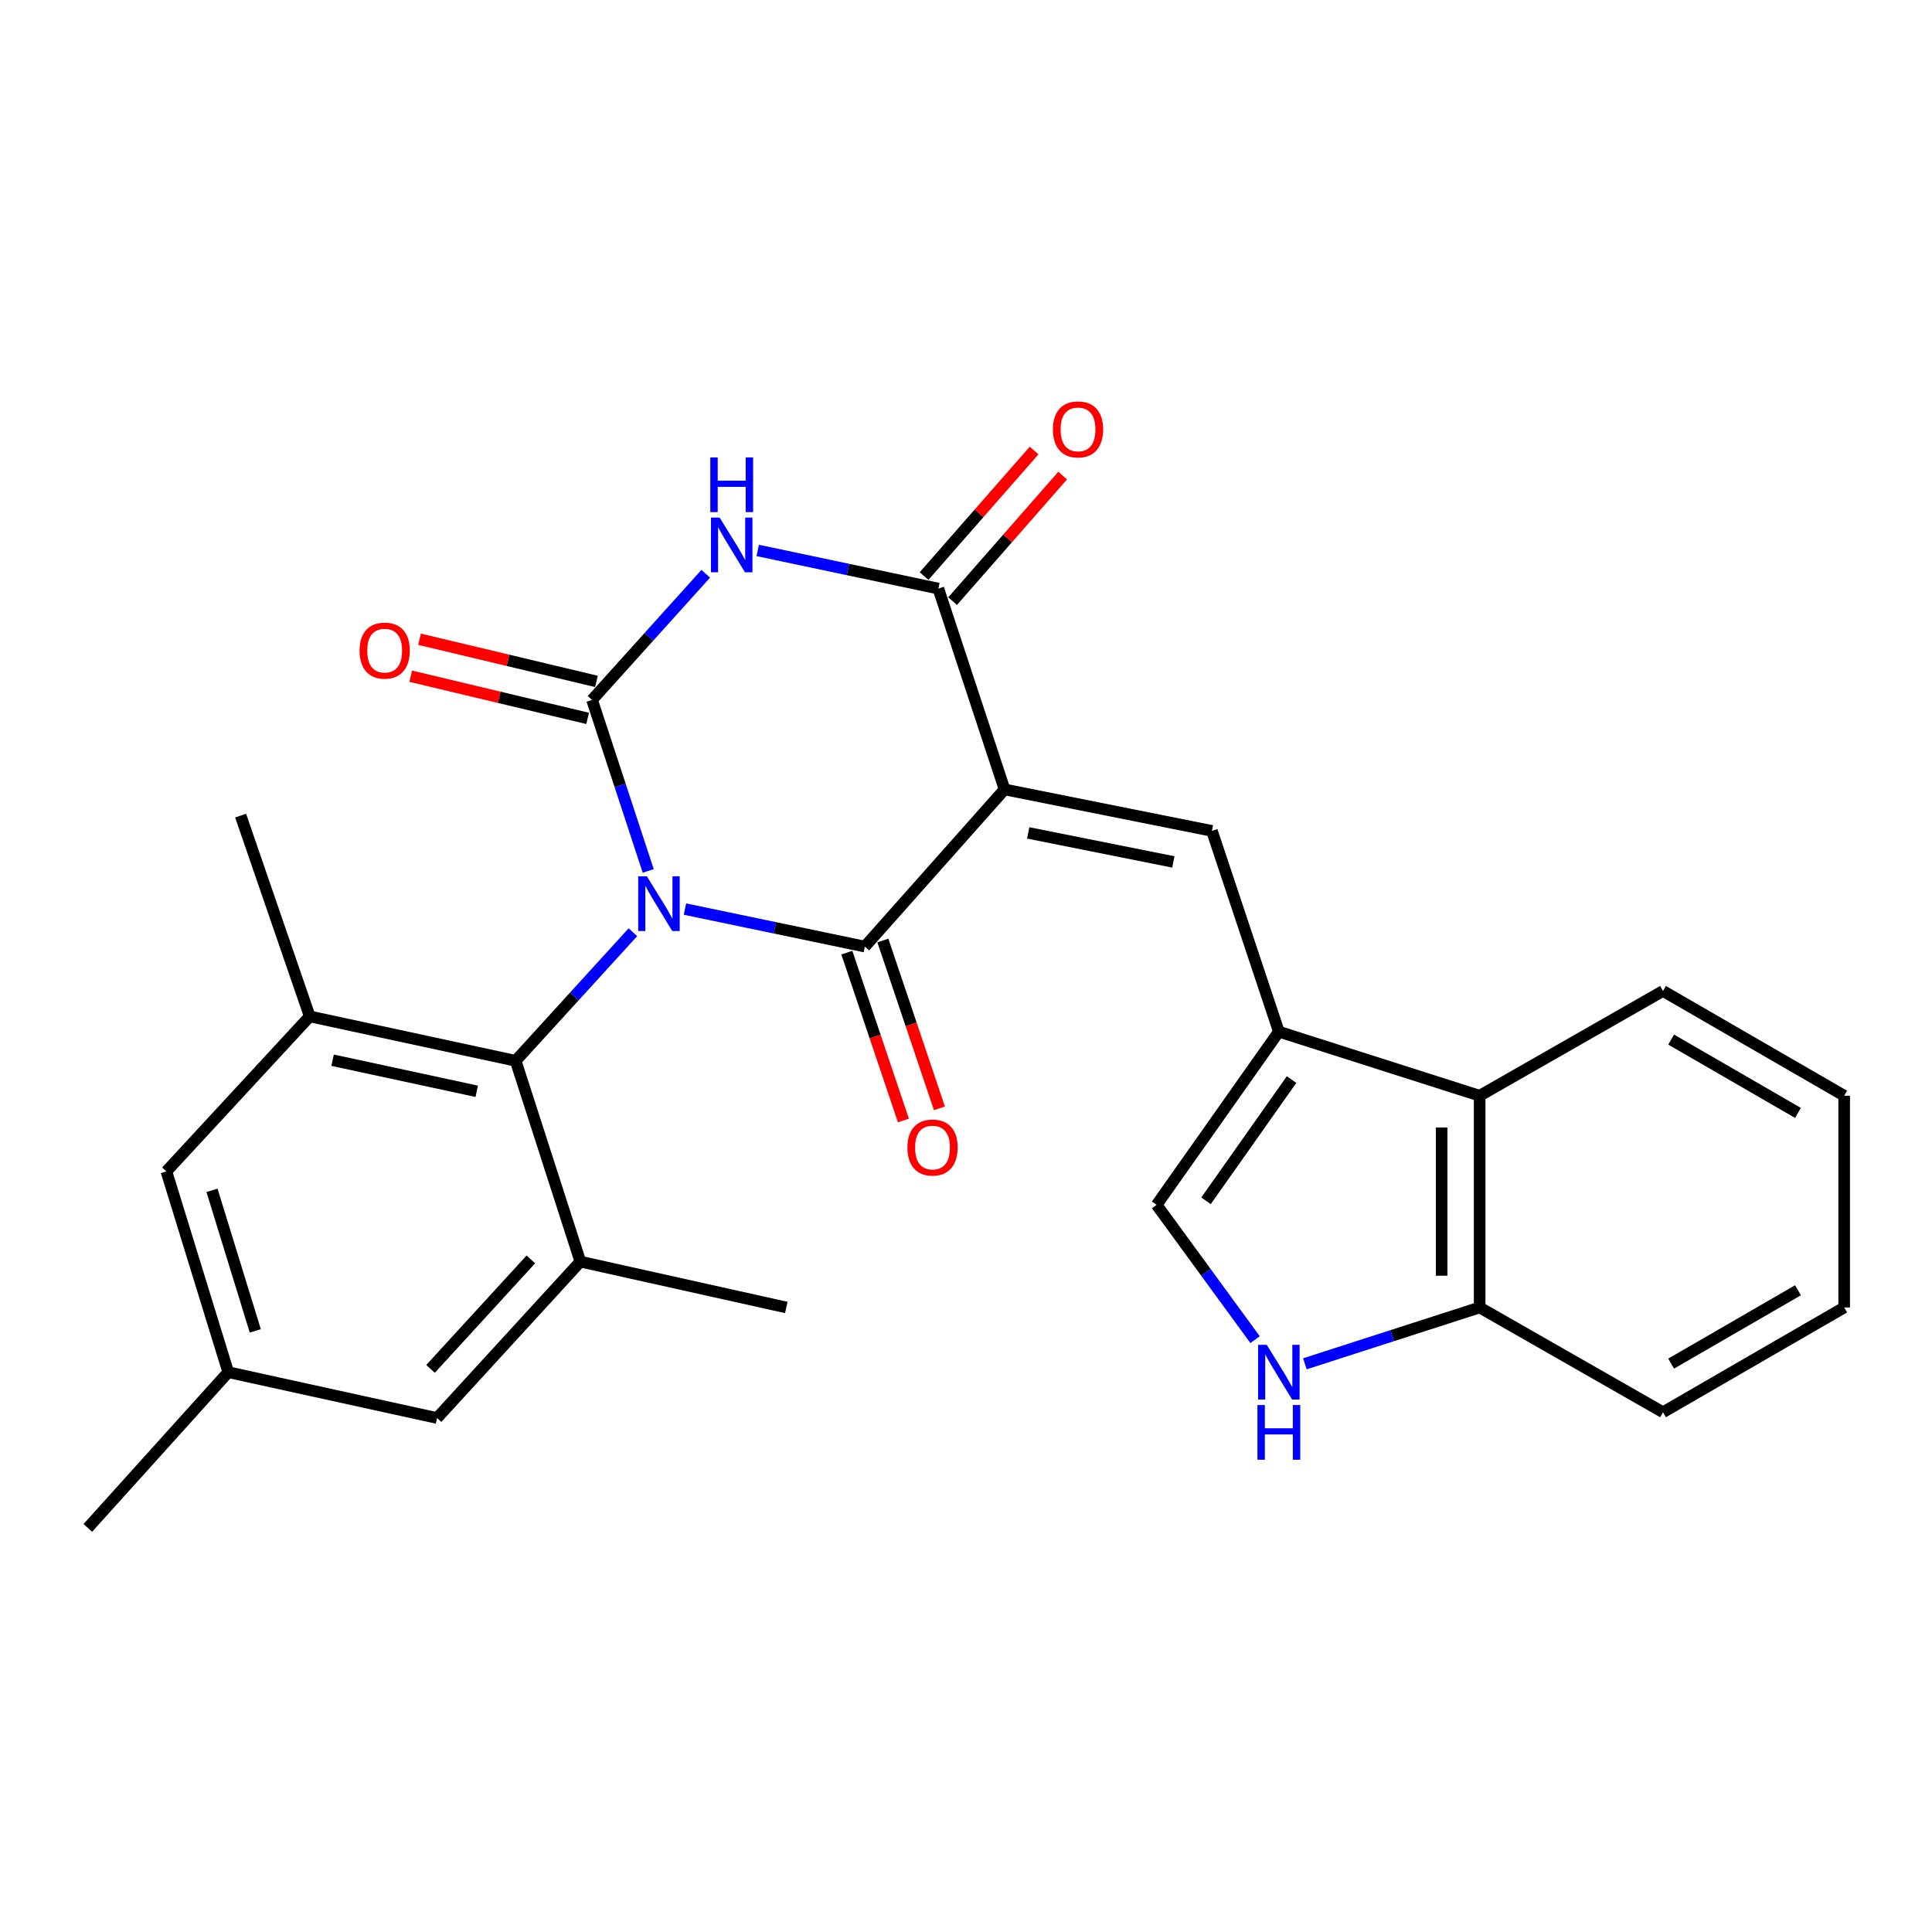 <?xml version='1.0' encoding='iso-8859-1'?>
<svg version='1.1' baseProfile='full'
              xmlns='http://www.w3.org/2000/svg'
                      xmlns:rdkit='http://www.rdkit.org/xml'
                      xmlns:xlink='http://www.w3.org/1999/xlink'
                  xml:space='preserve'
width='1000px' height='1000px' viewBox='0 0 1000 1000'>
<!-- END OF HEADER -->
<rect style='opacity:1.0;fill:#FFFFFF;stroke:none' width='1000' height='1000' x='0' y='0'> </rect>
<path class='bond-1' d='M 354.539,470.536 L 401.092,480.243' style='fill:none;fill-rule:evenodd;stroke:#0000FF;stroke-width:6px;stroke-linecap:butt;stroke-linejoin:miter;stroke-opacity:1' />
<path class='bond-1' d='M 401.092,480.243 L 447.645,489.95' style='fill:none;fill-rule:evenodd;stroke:#000000;stroke-width:6px;stroke-linecap:butt;stroke-linejoin:miter;stroke-opacity:1' />
<path class='bond-2' d='M 335.516,450.794 L 320.978,406.53' style='fill:none;fill-rule:evenodd;stroke:#0000FF;stroke-width:6px;stroke-linecap:butt;stroke-linejoin:miter;stroke-opacity:1' />
<path class='bond-2' d='M 320.978,406.53 L 306.441,362.266' style='fill:none;fill-rule:evenodd;stroke:#000000;stroke-width:6px;stroke-linecap:butt;stroke-linejoin:miter;stroke-opacity:1' />
<path class='bond-6' d='M 327.586,482.524 L 297.241,515.797' style='fill:none;fill-rule:evenodd;stroke:#0000FF;stroke-width:6px;stroke-linecap:butt;stroke-linejoin:miter;stroke-opacity:1' />
<path class='bond-6' d='M 297.241,515.797 L 266.896,549.07' style='fill:none;fill-rule:evenodd;stroke:#000000;stroke-width:6px;stroke-linecap:butt;stroke-linejoin:miter;stroke-opacity:1' />
<path class='bond-0' d='M 519.958,408.598 L 447.645,489.95' style='fill:none;fill-rule:evenodd;stroke:#000000;stroke-width:6px;stroke-linecap:butt;stroke-linejoin:miter;stroke-opacity:1' />
<path class='bond-5' d='M 519.958,408.598 L 627.291,430.065' style='fill:none;fill-rule:evenodd;stroke:#000000;stroke-width:6px;stroke-linecap:butt;stroke-linejoin:miter;stroke-opacity:1' />
<path class='bond-5' d='M 532.2,431.11 L 607.332,446.137' style='fill:none;fill-rule:evenodd;stroke:#000000;stroke-width:6px;stroke-linecap:butt;stroke-linejoin:miter;stroke-opacity:1' />
<path class='bond-27' d='M 519.958,408.598 L 485.682,304.654' style='fill:none;fill-rule:evenodd;stroke:#000000;stroke-width:6px;stroke-linecap:butt;stroke-linejoin:miter;stroke-opacity:1' />
<path class='bond-14' d='M 438.324,493.092 L 452.964,536.528' style='fill:none;fill-rule:evenodd;stroke:#000000;stroke-width:6px;stroke-linecap:butt;stroke-linejoin:miter;stroke-opacity:1' />
<path class='bond-14' d='M 452.964,536.528 L 467.604,579.963' style='fill:none;fill-rule:evenodd;stroke:#FF0000;stroke-width:6px;stroke-linecap:butt;stroke-linejoin:miter;stroke-opacity:1' />
<path class='bond-14' d='M 456.967,486.808 L 471.607,530.244' style='fill:none;fill-rule:evenodd;stroke:#000000;stroke-width:6px;stroke-linecap:butt;stroke-linejoin:miter;stroke-opacity:1' />
<path class='bond-14' d='M 471.607,530.244 L 486.247,573.68' style='fill:none;fill-rule:evenodd;stroke:#FF0000;stroke-width:6px;stroke-linecap:butt;stroke-linejoin:miter;stroke-opacity:1' />
<path class='bond-3' d='M 306.441,362.266 L 335.867,329.619' style='fill:none;fill-rule:evenodd;stroke:#000000;stroke-width:6px;stroke-linecap:butt;stroke-linejoin:miter;stroke-opacity:1' />
<path class='bond-3' d='M 335.867,329.619 L 365.292,296.972' style='fill:none;fill-rule:evenodd;stroke:#0000FF;stroke-width:6px;stroke-linecap:butt;stroke-linejoin:miter;stroke-opacity:1' />
<path class='bond-13' d='M 308.722,352.697 L 262.935,341.782' style='fill:none;fill-rule:evenodd;stroke:#000000;stroke-width:6px;stroke-linecap:butt;stroke-linejoin:miter;stroke-opacity:1' />
<path class='bond-13' d='M 262.935,341.782 L 217.148,330.867' style='fill:none;fill-rule:evenodd;stroke:#FF0000;stroke-width:6px;stroke-linecap:butt;stroke-linejoin:miter;stroke-opacity:1' />
<path class='bond-13' d='M 304.16,371.835 L 258.373,360.92' style='fill:none;fill-rule:evenodd;stroke:#000000;stroke-width:6px;stroke-linecap:butt;stroke-linejoin:miter;stroke-opacity:1' />
<path class='bond-13' d='M 258.373,360.92 L 212.586,350.004' style='fill:none;fill-rule:evenodd;stroke:#FF0000;stroke-width:6px;stroke-linecap:butt;stroke-linejoin:miter;stroke-opacity:1' />
<path class='bond-4' d='M 392.205,284.908 L 438.943,294.781' style='fill:none;fill-rule:evenodd;stroke:#0000FF;stroke-width:6px;stroke-linecap:butt;stroke-linejoin:miter;stroke-opacity:1' />
<path class='bond-4' d='M 438.943,294.781 L 485.682,304.654' style='fill:none;fill-rule:evenodd;stroke:#000000;stroke-width:6px;stroke-linecap:butt;stroke-linejoin:miter;stroke-opacity:1' />
<path class='bond-18' d='M 493.079,311.139 L 521.558,278.651' style='fill:none;fill-rule:evenodd;stroke:#000000;stroke-width:6px;stroke-linecap:butt;stroke-linejoin:miter;stroke-opacity:1' />
<path class='bond-18' d='M 521.558,278.651 L 550.038,246.163' style='fill:none;fill-rule:evenodd;stroke:#FF0000;stroke-width:6px;stroke-linecap:butt;stroke-linejoin:miter;stroke-opacity:1' />
<path class='bond-18' d='M 478.285,298.17 L 506.764,265.682' style='fill:none;fill-rule:evenodd;stroke:#000000;stroke-width:6px;stroke-linecap:butt;stroke-linejoin:miter;stroke-opacity:1' />
<path class='bond-18' d='M 506.764,265.682 L 535.244,233.194' style='fill:none;fill-rule:evenodd;stroke:#FF0000;stroke-width:6px;stroke-linecap:butt;stroke-linejoin:miter;stroke-opacity:1' />
<path class='bond-7' d='M 627.291,430.065 L 661.928,533.998' style='fill:none;fill-rule:evenodd;stroke:#000000;stroke-width:6px;stroke-linecap:butt;stroke-linejoin:miter;stroke-opacity:1' />
<path class='bond-8' d='M 266.896,549.07 L 160.318,526.085' style='fill:none;fill-rule:evenodd;stroke:#000000;stroke-width:6px;stroke-linecap:butt;stroke-linejoin:miter;stroke-opacity:1' />
<path class='bond-8' d='M 246.762,564.854 L 172.157,548.764' style='fill:none;fill-rule:evenodd;stroke:#000000;stroke-width:6px;stroke-linecap:butt;stroke-linejoin:miter;stroke-opacity:1' />
<path class='bond-9' d='M 266.896,549.07 L 300.397,653.015' style='fill:none;fill-rule:evenodd;stroke:#000000;stroke-width:6px;stroke-linecap:butt;stroke-linejoin:miter;stroke-opacity:1' />
<path class='bond-11' d='M 661.928,533.998 L 598.665,623.635' style='fill:none;fill-rule:evenodd;stroke:#000000;stroke-width:6px;stroke-linecap:butt;stroke-linejoin:miter;stroke-opacity:1' />
<path class='bond-11' d='M 668.512,558.788 L 624.228,621.534' style='fill:none;fill-rule:evenodd;stroke:#000000;stroke-width:6px;stroke-linecap:butt;stroke-linejoin:miter;stroke-opacity:1' />
<path class='bond-12' d='M 661.928,533.998 L 765.861,567.149' style='fill:none;fill-rule:evenodd;stroke:#000000;stroke-width:6px;stroke-linecap:butt;stroke-linejoin:miter;stroke-opacity:1' />
<path class='bond-17' d='M 160.318,526.085 L 86.125,606.311' style='fill:none;fill-rule:evenodd;stroke:#000000;stroke-width:6px;stroke-linecap:butt;stroke-linejoin:miter;stroke-opacity:1' />
<path class='bond-20' d='M 160.318,526.085 L 124.544,422.151' style='fill:none;fill-rule:evenodd;stroke:#000000;stroke-width:6px;stroke-linecap:butt;stroke-linejoin:miter;stroke-opacity:1' />
<path class='bond-16' d='M 300.397,653.015 L 226.226,733.962' style='fill:none;fill-rule:evenodd;stroke:#000000;stroke-width:6px;stroke-linecap:butt;stroke-linejoin:miter;stroke-opacity:1' />
<path class='bond-16' d='M 274.765,651.866 L 222.846,708.529' style='fill:none;fill-rule:evenodd;stroke:#000000;stroke-width:6px;stroke-linecap:butt;stroke-linejoin:miter;stroke-opacity:1' />
<path class='bond-21' d='M 300.397,653.015 L 406.986,676.744' style='fill:none;fill-rule:evenodd;stroke:#000000;stroke-width:6px;stroke-linecap:butt;stroke-linejoin:miter;stroke-opacity:1' />
<path class='bond-10' d='M 649.626,693.403 L 624.146,658.519' style='fill:none;fill-rule:evenodd;stroke:#0000FF;stroke-width:6px;stroke-linecap:butt;stroke-linejoin:miter;stroke-opacity:1' />
<path class='bond-10' d='M 624.146,658.519 L 598.665,623.635' style='fill:none;fill-rule:evenodd;stroke:#000000;stroke-width:6px;stroke-linecap:butt;stroke-linejoin:miter;stroke-opacity:1' />
<path class='bond-29' d='M 675.398,705.902 L 720.629,691.323' style='fill:none;fill-rule:evenodd;stroke:#0000FF;stroke-width:6px;stroke-linecap:butt;stroke-linejoin:miter;stroke-opacity:1' />
<path class='bond-29' d='M 720.629,691.323 L 765.861,676.744' style='fill:none;fill-rule:evenodd;stroke:#000000;stroke-width:6px;stroke-linecap:butt;stroke-linejoin:miter;stroke-opacity:1' />
<path class='bond-15' d='M 765.861,567.149 L 765.861,676.744' style='fill:none;fill-rule:evenodd;stroke:#000000;stroke-width:6px;stroke-linecap:butt;stroke-linejoin:miter;stroke-opacity:1' />
<path class='bond-15' d='M 746.187,583.588 L 746.187,660.304' style='fill:none;fill-rule:evenodd;stroke:#000000;stroke-width:6px;stroke-linecap:butt;stroke-linejoin:miter;stroke-opacity:1' />
<path class='bond-22' d='M 765.861,567.149 L 860.766,512.925' style='fill:none;fill-rule:evenodd;stroke:#000000;stroke-width:6px;stroke-linecap:butt;stroke-linejoin:miter;stroke-opacity:1' />
<path class='bond-23' d='M 765.861,676.744 L 860.766,730.967' style='fill:none;fill-rule:evenodd;stroke:#000000;stroke-width:6px;stroke-linecap:butt;stroke-linejoin:miter;stroke-opacity:1' />
<path class='bond-19' d='M 226.226,733.962 L 118.139,710.244' style='fill:none;fill-rule:evenodd;stroke:#000000;stroke-width:6px;stroke-linecap:butt;stroke-linejoin:miter;stroke-opacity:1' />
<path class='bond-28' d='M 86.125,606.311 L 118.139,710.244' style='fill:none;fill-rule:evenodd;stroke:#000000;stroke-width:6px;stroke-linecap:butt;stroke-linejoin:miter;stroke-opacity:1' />
<path class='bond-28' d='M 109.729,616.109 L 132.139,688.863' style='fill:none;fill-rule:evenodd;stroke:#000000;stroke-width:6px;stroke-linecap:butt;stroke-linejoin:miter;stroke-opacity:1' />
<path class='bond-24' d='M 118.139,710.244 L 45.455,790.842' style='fill:none;fill-rule:evenodd;stroke:#000000;stroke-width:6px;stroke-linecap:butt;stroke-linejoin:miter;stroke-opacity:1' />
<path class='bond-25' d='M 860.766,512.925 L 954.545,567.149' style='fill:none;fill-rule:evenodd;stroke:#000000;stroke-width:6px;stroke-linecap:butt;stroke-linejoin:miter;stroke-opacity:1' />
<path class='bond-25' d='M 864.985,538.09 L 930.631,576.047' style='fill:none;fill-rule:evenodd;stroke:#000000;stroke-width:6px;stroke-linecap:butt;stroke-linejoin:miter;stroke-opacity:1' />
<path class='bond-30' d='M 860.766,730.967 L 954.545,676.744' style='fill:none;fill-rule:evenodd;stroke:#000000;stroke-width:6px;stroke-linecap:butt;stroke-linejoin:miter;stroke-opacity:1' />
<path class='bond-30' d='M 864.985,705.802 L 930.631,667.845' style='fill:none;fill-rule:evenodd;stroke:#000000;stroke-width:6px;stroke-linecap:butt;stroke-linejoin:miter;stroke-opacity:1' />
<path class='bond-26' d='M 954.545,567.149 L 954.545,676.744' style='fill:none;fill-rule:evenodd;stroke:#000000;stroke-width:6px;stroke-linecap:butt;stroke-linejoin:miter;stroke-opacity:1' />
<path  class='atom-0' d='M 334.818 453.569
L 344.098 468.569
Q 345.018 470.049, 346.498 472.729
Q 347.978 475.409, 348.058 475.569
L 348.058 453.569
L 351.818 453.569
L 351.818 481.889
L 347.938 481.889
L 337.978 465.489
Q 336.818 463.569, 335.578 461.369
Q 334.378 459.169, 334.018 458.489
L 334.018 481.889
L 330.338 481.889
L 330.338 453.569
L 334.818 453.569
' fill='#0000FF'/>
<path  class='atom-4' d='M 372.472 267.902
L 381.752 282.902
Q 382.672 284.382, 384.152 287.062
Q 385.632 289.742, 385.712 289.902
L 385.712 267.902
L 389.472 267.902
L 389.472 296.222
L 385.592 296.222
L 375.632 279.822
Q 374.472 277.902, 373.232 275.702
Q 372.032 273.502, 371.672 272.822
L 371.672 296.222
L 367.992 296.222
L 367.992 267.902
L 372.472 267.902
' fill='#0000FF'/>
<path  class='atom-4' d='M 367.652 236.75
L 371.492 236.75
L 371.492 248.79
L 385.972 248.79
L 385.972 236.75
L 389.812 236.75
L 389.812 265.07
L 385.972 265.07
L 385.972 251.99
L 371.492 251.99
L 371.492 265.07
L 367.652 265.07
L 367.652 236.75
' fill='#0000FF'/>
<path  class='atom-11' d='M 655.668 696.084
L 664.948 711.084
Q 665.868 712.564, 667.348 715.244
Q 668.828 717.924, 668.908 718.084
L 668.908 696.084
L 672.668 696.084
L 672.668 724.404
L 668.788 724.404
L 658.828 708.004
Q 657.668 706.084, 656.428 703.884
Q 655.228 701.684, 654.868 701.004
L 654.868 724.404
L 651.188 724.404
L 651.188 696.084
L 655.668 696.084
' fill='#0000FF'/>
<path  class='atom-11' d='M 650.848 727.236
L 654.688 727.236
L 654.688 739.276
L 669.168 739.276
L 669.168 727.236
L 673.008 727.236
L 673.008 755.556
L 669.168 755.556
L 669.168 742.476
L 654.688 742.476
L 654.688 755.556
L 650.848 755.556
L 650.848 727.236
' fill='#0000FF'/>
<path  class='atom-14' d='M 186.108 336.759
Q 186.108 329.959, 189.468 326.159
Q 192.828 322.359, 199.108 322.359
Q 205.388 322.359, 208.748 326.159
Q 212.108 329.959, 212.108 336.759
Q 212.108 343.639, 208.708 347.559
Q 205.308 351.439, 199.108 351.439
Q 192.868 351.439, 189.468 347.559
Q 186.108 343.679, 186.108 336.759
M 199.108 348.239
Q 203.428 348.239, 205.748 345.359
Q 208.108 342.439, 208.108 336.759
Q 208.108 331.199, 205.748 328.399
Q 203.428 325.559, 199.108 325.559
Q 194.788 325.559, 192.428 328.359
Q 190.108 331.159, 190.108 336.759
Q 190.108 342.479, 192.428 345.359
Q 194.788 348.239, 199.108 348.239
' fill='#FF0000'/>
<path  class='atom-15' d='M 469.676 593.963
Q 469.676 587.163, 473.036 583.363
Q 476.396 579.563, 482.676 579.563
Q 488.956 579.563, 492.316 583.363
Q 495.676 587.163, 495.676 593.963
Q 495.676 600.843, 492.276 604.763
Q 488.876 608.643, 482.676 608.643
Q 476.436 608.643, 473.036 604.763
Q 469.676 600.883, 469.676 593.963
M 482.676 605.443
Q 486.996 605.443, 489.316 602.563
Q 491.676 599.643, 491.676 593.963
Q 491.676 588.403, 489.316 585.603
Q 486.996 582.763, 482.676 582.763
Q 478.356 582.763, 475.996 585.563
Q 473.676 588.363, 473.676 593.963
Q 473.676 599.683, 475.996 602.563
Q 478.356 605.443, 482.676 605.443
' fill='#FF0000'/>
<path  class='atom-19' d='M 544.984 222.256
Q 544.984 215.456, 548.344 211.656
Q 551.704 207.856, 557.984 207.856
Q 564.264 207.856, 567.624 211.656
Q 570.984 215.456, 570.984 222.256
Q 570.984 229.136, 567.584 233.056
Q 564.184 236.936, 557.984 236.936
Q 551.744 236.936, 548.344 233.056
Q 544.984 229.176, 544.984 222.256
M 557.984 233.736
Q 562.304 233.736, 564.624 230.856
Q 566.984 227.936, 566.984 222.256
Q 566.984 216.696, 564.624 213.896
Q 562.304 211.056, 557.984 211.056
Q 553.664 211.056, 551.304 213.856
Q 548.984 216.656, 548.984 222.256
Q 548.984 227.976, 551.304 230.856
Q 553.664 233.736, 557.984 233.736
' fill='#FF0000'/>
</svg>
